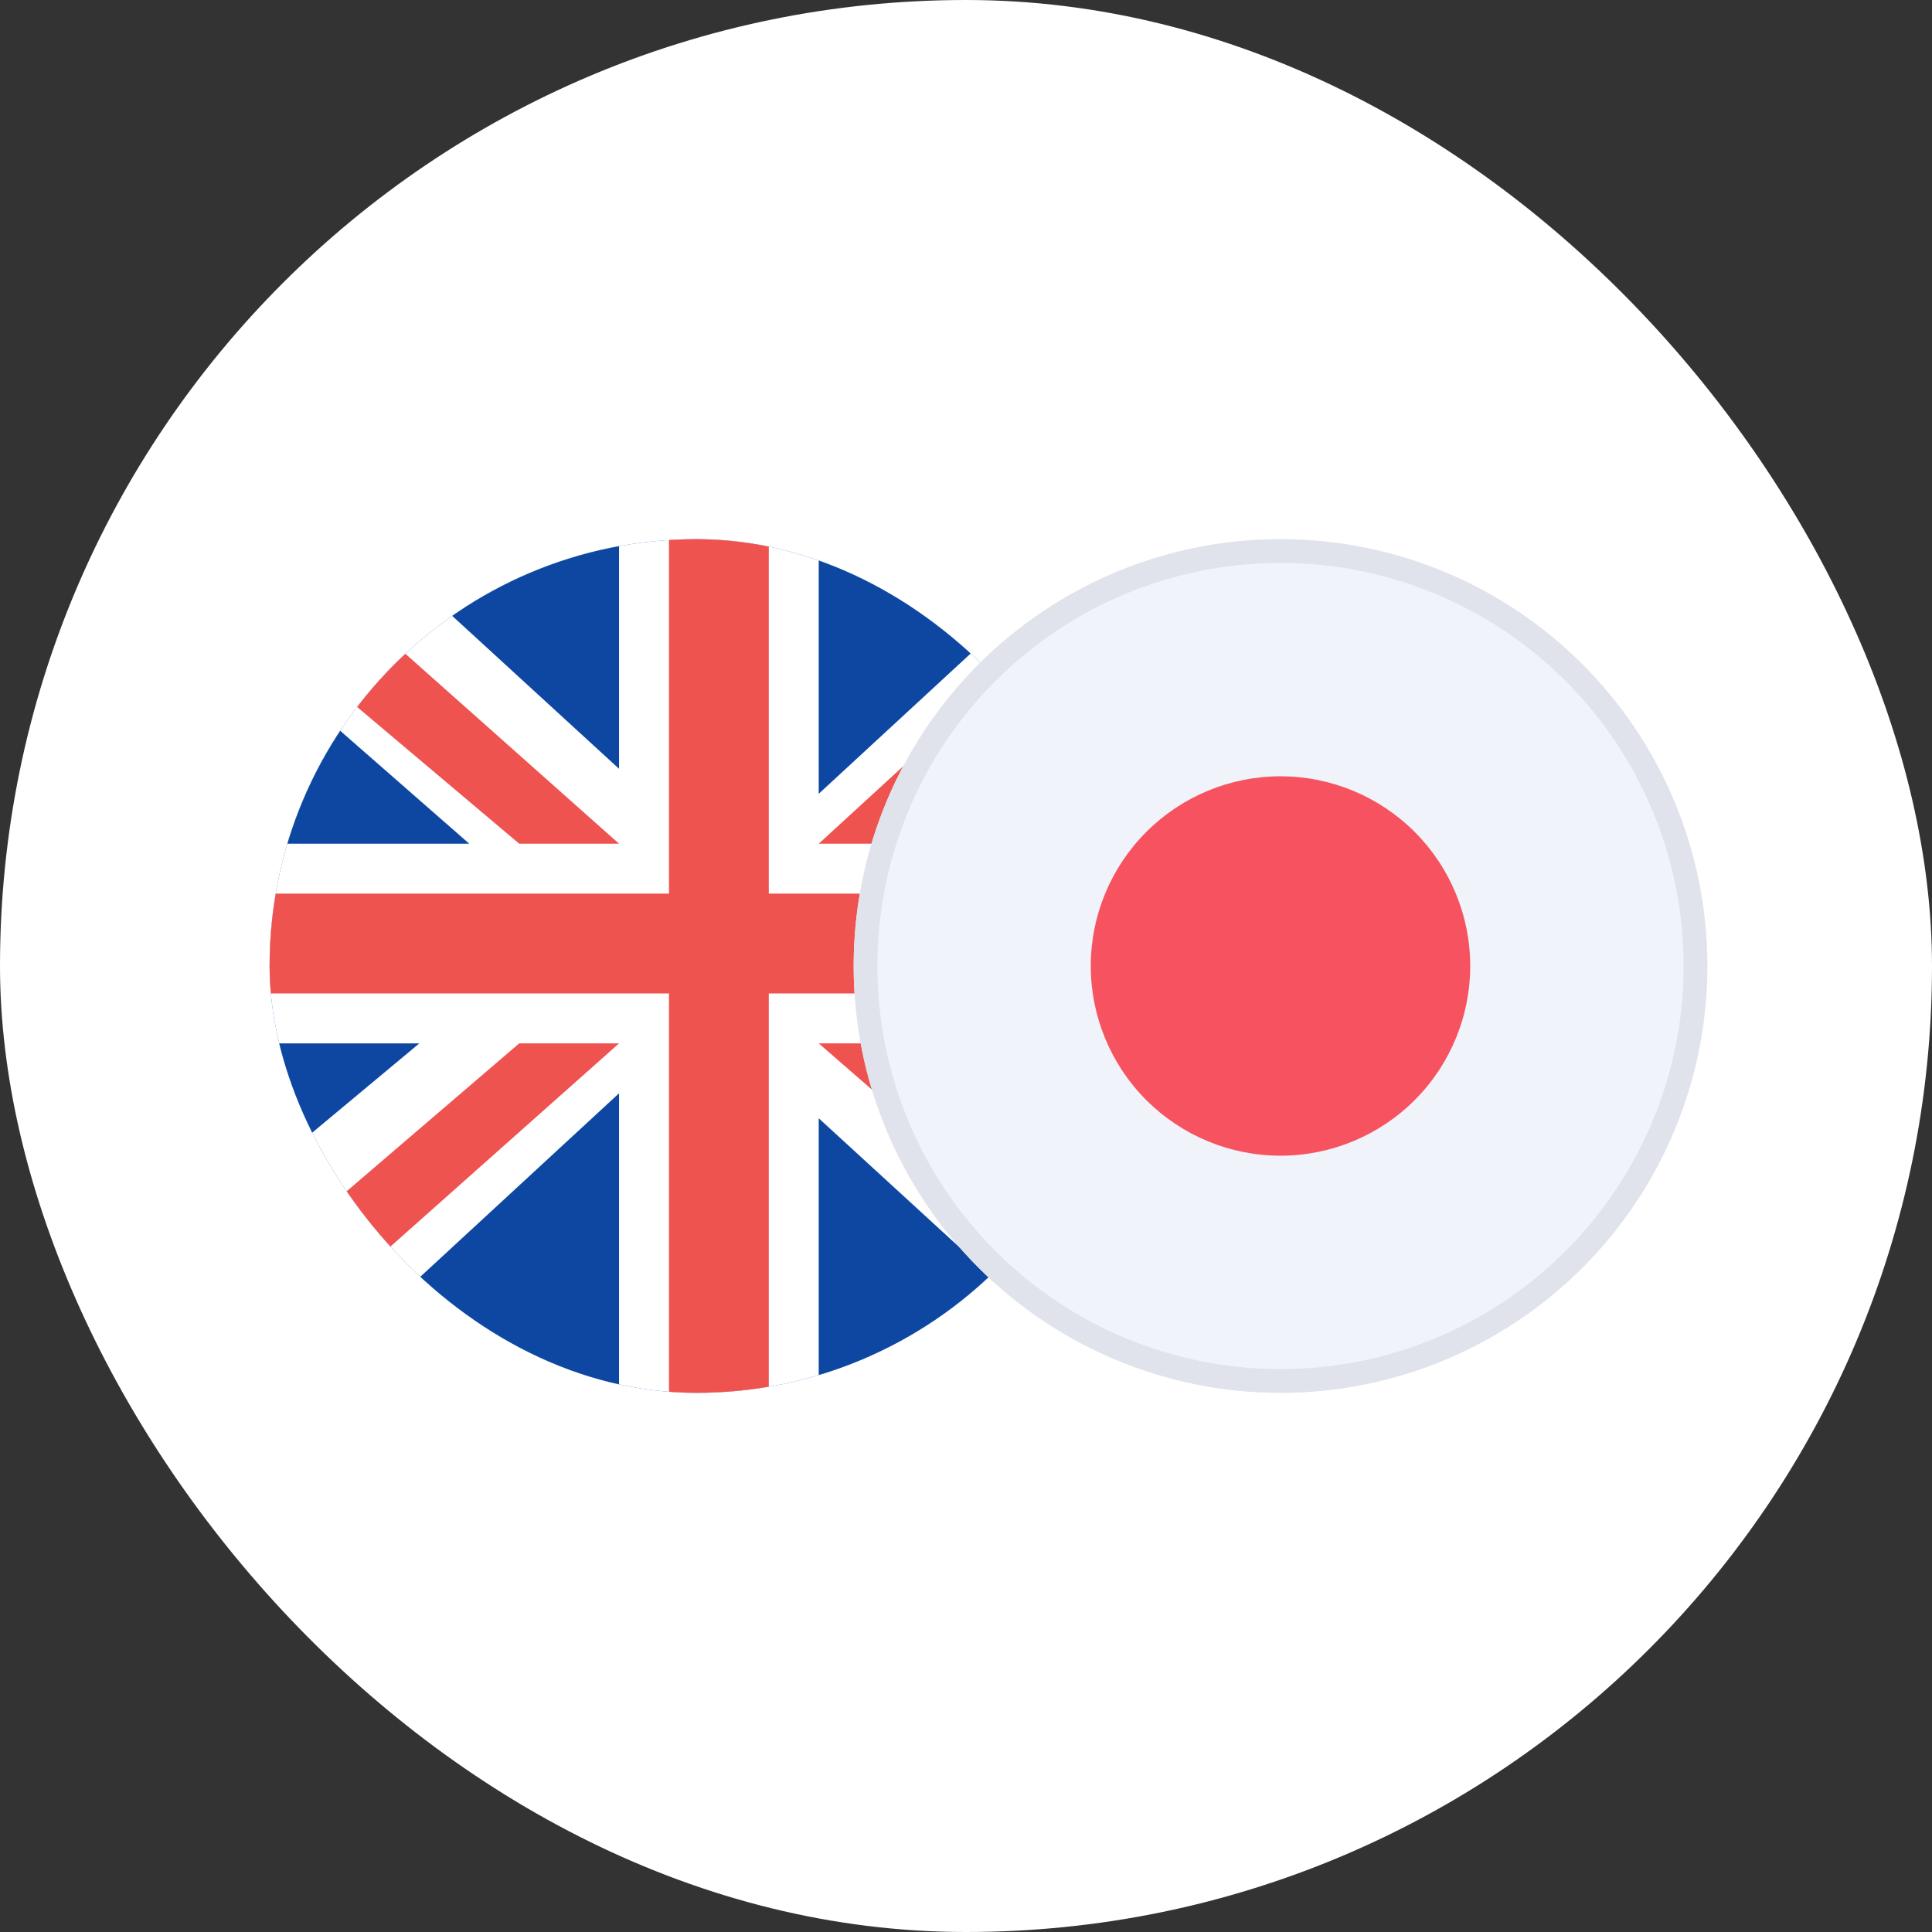 <svg width="43" height="43" viewBox="0 0 43 43" fill="none" xmlns="http://www.w3.org/2000/svg">
<rect x="0" y="0" width="43" height="43" fill="#333333" stroke="none"/>
<rect width="43" height="43" rx="21.5" fill="white"/>
<g clip-path="url(#clip0_727_464)">
<path d="M6 12H25V31H6V12Z" fill="#1565C0"/>
<g clip-path="url(#clip1_727_464)">
<path d="M6 11H26V31H6V11Z" fill="white"/>
<path d="M13.778 11H7.111L13.778 17.111V11ZM18.222 11V17.667L25.444 11H18.222ZM26 16L22.667 18.778H26V16ZM26 23.222H21.556L26 27.111V23.222ZM24.889 31L18.222 24.889V31H24.889ZM13.778 31V24.333L6.556 31H13.778ZM6 26L9.333 23.222H6V26ZM6 18.778H10.444L6 14.889V18.778Z" fill="#0D47A1"/>
<path d="M13.778 18.778L-1.222 5.444V8L11.556 18.778H13.778ZM14.889 19.889V11H17.111V19.889H26V22.111H17.111V31H14.889V22.111H6V19.889H14.889ZM-4 36.555L11.556 23.222H13.778L-1.222 36.555H-4ZM18.222 18.778L31.556 6.555H34L20.444 18.778H18.222ZM20.444 23.222H18.222L31 34.333V32.111L20.444 23.222Z" fill="#EF5350"/>
</g>
</g>
<g clip-path="url(#clip2_727_464)">
<path d="M19 21.5C19 26.747 23.253 31 28.5 31C33.747 31 38 26.747 38 21.5C38 16.253 33.747 12 28.5 12C23.253 12 19 16.253 19 21.5Z" fill="#F0F3FA"/>
<path d="M28.5 17.278C29.619 17.278 30.693 17.723 31.485 18.515C32.277 19.306 32.722 20.38 32.722 21.5C32.722 22.62 32.277 23.694 31.485 24.486C30.693 25.277 29.619 25.722 28.5 25.722C27.38 25.722 26.306 25.277 25.514 24.486C24.722 23.694 24.277 22.62 24.277 21.5C24.277 20.38 24.722 19.306 25.514 18.515C26.306 17.723 27.38 17.278 28.5 17.278Z" fill="#F7525F"/>
<path fill-rule="evenodd" clip-rule="evenodd" d="M28.5 30.472C29.678 30.472 30.845 30.24 31.933 29.789C33.022 29.338 34.011 28.677 34.844 27.844C35.678 27.011 36.338 26.022 36.789 24.933C37.24 23.845 37.472 22.678 37.472 21.5C37.472 20.322 37.24 19.155 36.789 18.067C36.338 16.978 35.678 15.989 34.844 15.156C34.011 14.322 33.022 13.662 31.933 13.211C30.845 12.76 29.678 12.528 28.5 12.528C26.12 12.528 23.838 13.473 22.156 15.156C20.473 16.838 19.528 19.12 19.528 21.5C19.528 23.88 20.473 26.162 22.156 27.844C23.838 29.527 26.12 30.472 28.5 30.472ZM28.5 31C31.02 31 33.436 29.999 35.218 28.218C36.999 26.436 38 24.02 38 21.5C38 18.98 36.999 16.564 35.218 14.783C33.436 13.001 31.02 12 28.5 12C25.98 12 23.564 13.001 21.782 14.783C20.001 16.564 19 18.98 19 21.5C19 24.02 20.001 26.436 21.782 28.218C23.564 29.999 25.98 31 28.5 31Z" fill="#E0E3EB"/>
</g>
<defs>
<clipPath id="clip0_727_464">
<rect x="6" y="12" width="19" height="19" rx="9.5" fill="white"/>
</clipPath>
<clipPath id="clip1_727_464">
<rect width="20" height="20" fill="white" transform="translate(6 11)"/>
</clipPath>
<clipPath id="clip2_727_464">
<rect width="19" height="19" fill="white" transform="translate(19 12)"/>
</clipPath>
</defs>
</svg>
